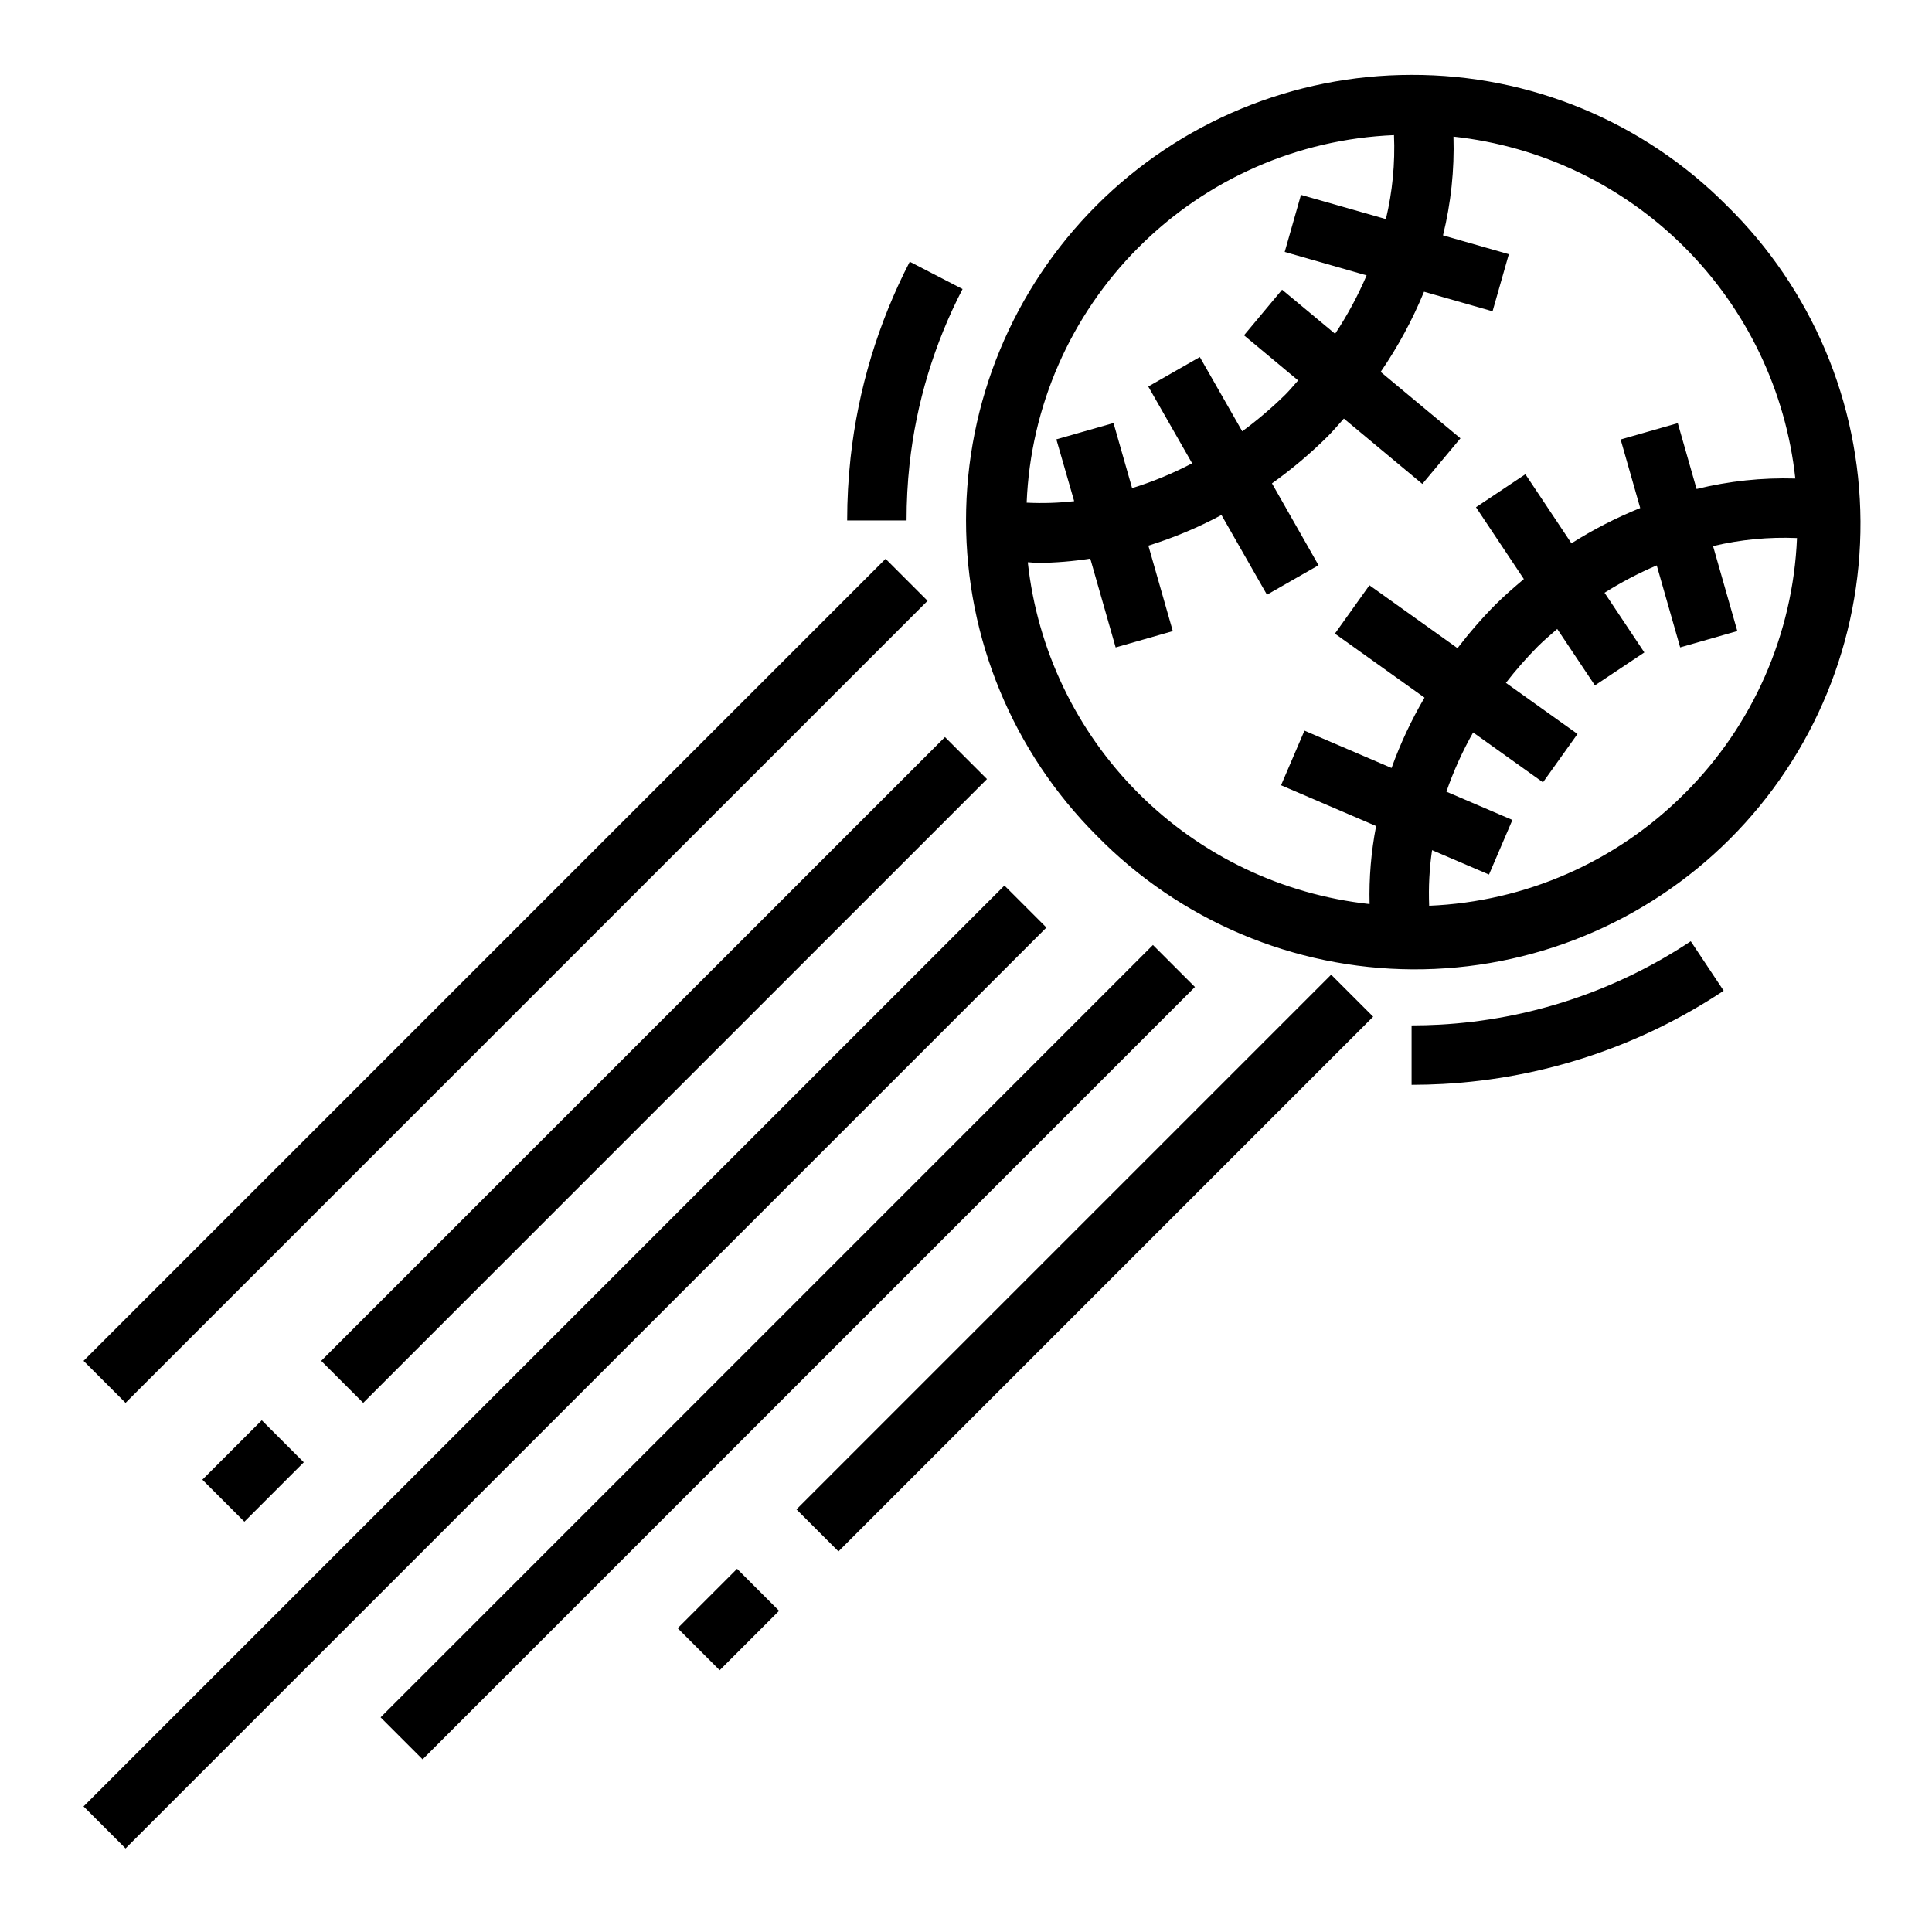 <?xml version="1.0" encoding="UTF-8"?>
<!-- Uploaded to: ICON Repo, www.iconrepo.com, Generator: ICON Repo Mixer Tools -->
<svg fill="#000000" width="800px" height="800px" version="1.1" viewBox="144 144 512 512" xmlns="http://www.w3.org/2000/svg">
 <g>
  <path d="m518.08 163.84c-31.312 0.004-61.348 12.445-83.488 34.59s-34.582 52.176-34.582 83.492c0 31.312 12.438 61.348 34.582 83.492 22.059 22.535 52.215 35.309 83.75 35.477s61.824-12.285 84.125-34.582c22.297-22.301 34.75-52.59 34.582-84.125-0.168-31.535-12.941-61.691-35.477-83.754-22.094-22.219-52.16-34.672-83.492-34.59zm-72.359 45.723c18.023-18.074 42.195-28.699 67.699-29.75 0.32 7.481-0.402 14.969-2.141 22.246l-22.508-6.422-4.312 15.129 21.711 6.211c-2.312 5.402-5.109 10.586-8.352 15.484l-14.051-11.688-10.094 12.09 14.352 11.957c-1.125 1.227-2.148 2.512-3.336 3.699-3.59 3.531-7.426 6.801-11.48 9.785l-11.242-19.68-13.664 7.809 11.629 20.348v0.004c-5.094 2.676-10.418 4.879-15.91 6.578l-4.93-17.254-15.145 4.328 4.723 16.383c-4.18 0.473-8.395 0.602-12.594 0.395 1.039-25.473 11.621-49.621 29.645-67.652zm-29.348 83.445c0.898 0 1.777 0.172 2.676 0.172 4.652-0.043 9.293-0.426 13.887-1.141l6.723 23.539 15.145-4.328-6.473-22.648 0.004-0.004c6.699-2.082 13.184-4.797 19.367-8.117l12.059 21.121 13.664-7.809-12.34-21.688c5.246-3.746 10.188-7.914 14.766-12.453 1.527-1.527 2.859-3.148 4.289-4.723l20.797 17.32 10.094-12.09-21.145-17.598c4.574-6.66 8.426-13.785 11.496-21.254l18.16 5.188 4.312-15.129-17.445-4.992c2.109-8.555 3.043-17.359 2.773-26.168 23.168 2.512 44.781 12.863 61.262 29.344 16.477 16.48 26.828 38.094 29.336 61.266-8.809-0.266-17.609 0.668-26.168 2.777l-4.984-17.453-15.145 4.328 5.188 18.16v0.004c-6.344 2.562-12.441 5.691-18.223 9.352l-12.203-18.301-13.098 8.738 12.691 19.035c-2.551 2.156-5.094 4.336-7.496 6.738v-0.004c-3.606 3.641-6.977 7.512-10.09 11.582l-23.34-16.672-9.148 12.816 23.75 16.965v-0.004c-3.484 5.934-6.41 12.176-8.738 18.648l-23.082-9.895-6.203 14.469 25.191 10.809c-1.324 6.809-1.906 13.742-1.73 20.68-23.16-2.516-44.77-12.867-61.238-29.344-16.473-16.473-26.824-38.078-29.34-61.238zm174.07 61.277v-0.004c-18.023 18.078-42.195 28.699-67.699 29.75-0.203-4.926 0.055-9.855 0.773-14.73l15.082 6.465 6.203-14.469-17.492-7.496c1.879-5.438 4.254-10.691 7.086-15.695l18.508 13.219 9.148-12.816-18.973-13.547v-0.004c2.613-3.371 5.43-6.582 8.43-9.617 1.66-1.66 3.434-3.148 5.172-4.66l9.988 14.957 13.098-8.738-10.547-15.816c4.41-2.781 9.035-5.207 13.832-7.25l6.211 21.727 15.145-4.328-6.43-22.516c7.281-1.734 14.766-2.449 22.246-2.133-1.062 25.508-11.695 49.68-29.781 67.699z"/>
  <path d="m166.14 622.72 244.04-244.04 11.133 11.133-244.04 244.04z"/>
  <path d="m229.12 504.64 165.31-165.31 11.133 11.133-165.31 165.31z"/>
  <path d="m244.86 599.11 204.68-204.68 11.133 11.133-204.68 204.68z"/>
  <path d="m197.63 536.13 15.742-15.742 11.133 11.133-15.742 15.742z"/>
  <path d="m166.14 504.64 212.55-212.55 11.133 11.133-212.55 212.55z"/>
  <path d="m355.07 544 141.7-141.7 11.133 11.133-141.7 141.7z"/>
  <path d="m323.59 575.49 15.742-15.742 11.133 11.133-15.742 15.742z"/>
  <path d="m369.41 265.32c-0.602 5.512-0.902 11.055-0.902 16.602h15.742c-0.008-4.969 0.254-9.938 0.789-14.879 1.777-16.215 6.539-31.961 14.051-46.445l-13.996-7.234c-8.379 16.207-13.695 33.82-15.684 51.957z"/>
  <path d="m592.07 393.44c-19.816 13.168-42.793 20.797-66.547 22.098-2.457 0.133-4.945 0.203-7.438 0.203v15.742c2.785 0 5.512-0.078 8.305-0.227h-0.004c26.562-1.453 52.25-9.98 74.406-24.703z"/>
 </g>
</svg>